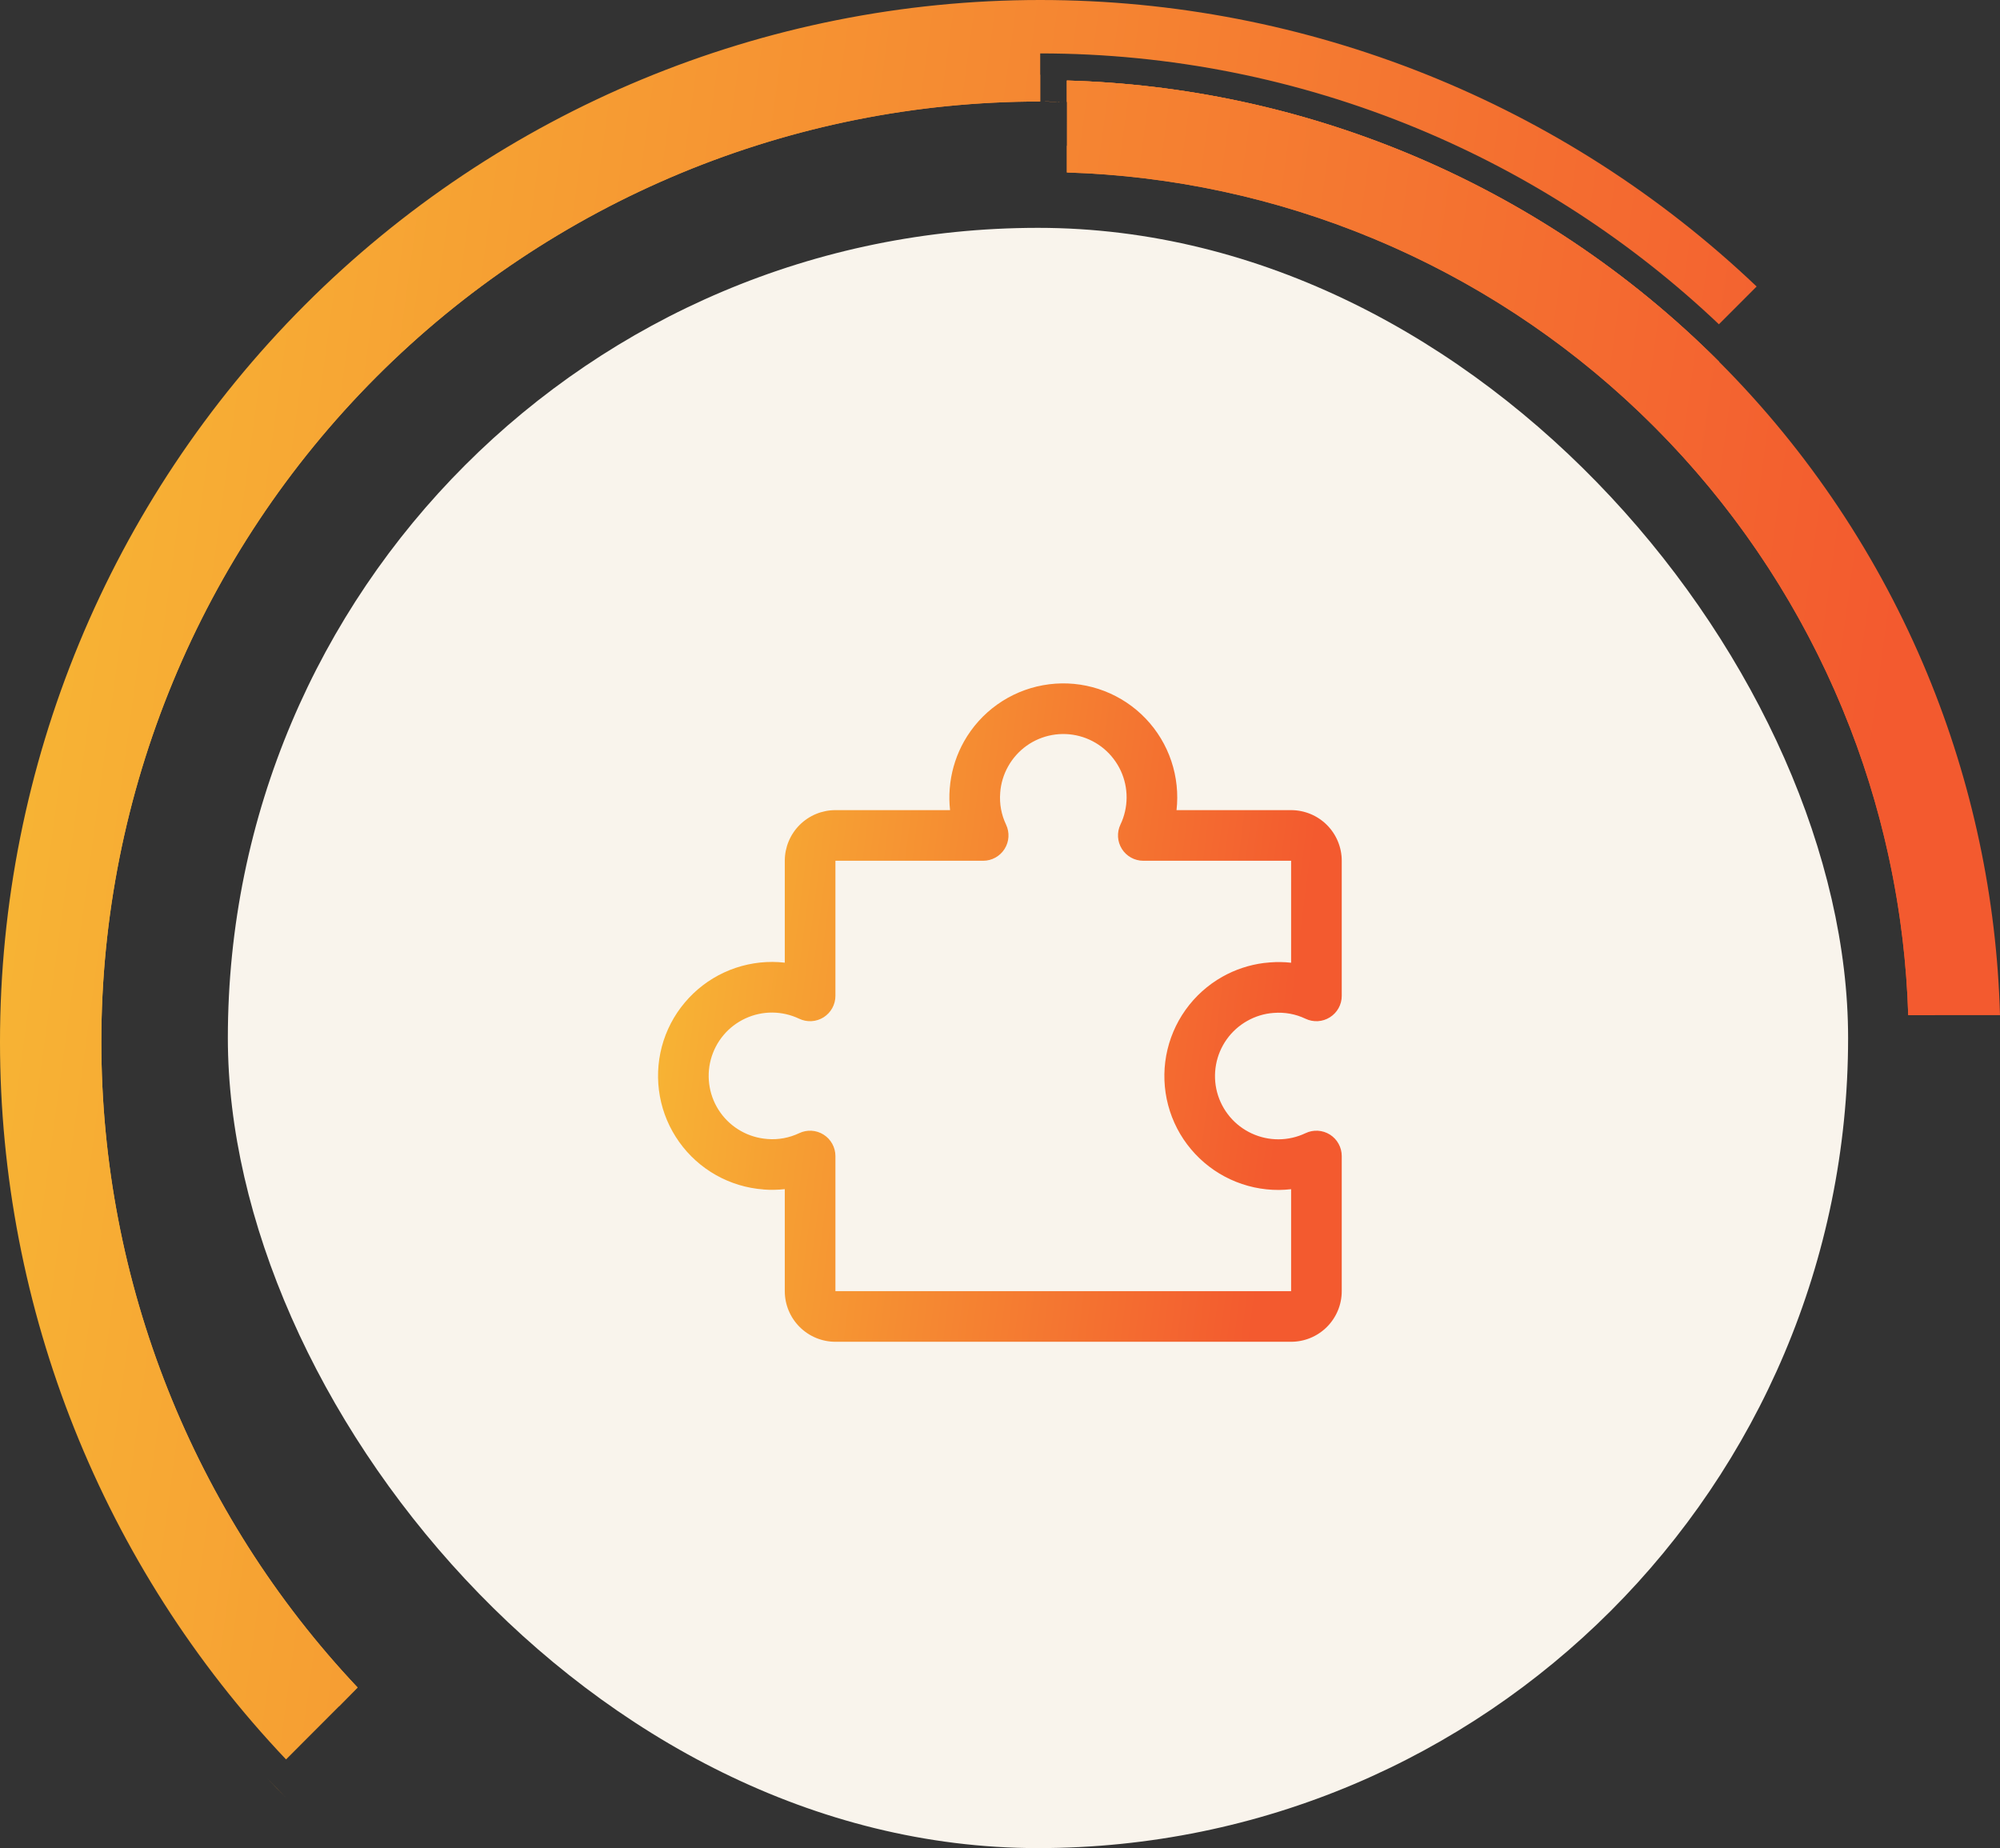 <svg width="79" height="73" viewBox="0 0 79 73" fill="none" xmlns="http://www.w3.org/2000/svg">
<rect x="0" y="0" width="79" height="73" fill="#333333" stroke="none"/>
<rect x="9" y="9" width="64" height="64" rx="32" fill="#F9F4EC"/>
<path fill-rule="evenodd" clip-rule="evenodd" d="M10.559 70.25C10.799 70.502 11.043 70.753 11.29 71L10.559 70.25ZM14.126 66.657C7.634 59.772 4.003 50.65 4.003 41.154C4.003 31.303 7.911 21.855 14.865 14.889C21.82 7.923 31.253 4.01 41.088 4.01L41.088 2.954V2.11C46.207 2.11 51.276 3.12 56.006 5.082C60.41 6.91 64.44 9.529 67.897 12.809L69.387 11.317C61.761 4.061 51.634 0 41.088 0C30.191 1.13213e-06 19.74 4.336 12.034 12.054C4.329 19.771 0 30.239 0 41.154C3.76778e-07 51.716 4.054 61.859 11.299 69.497L13.385 67.407L14.126 66.657ZM55.602 6.057C60.204 7.966 64.385 10.764 67.907 14.292L67.311 14.889C60.605 8.172 51.595 4.293 42.142 4.025V3.181C46.763 3.31 51.325 4.283 55.602 6.057Z" fill="url(#paint0_linear_324_73)"/>
<path fill-rule="evenodd" clip-rule="evenodd" d="M2.95 41.154C2.95 31.023 6.968 21.306 14.12 14.143C21.272 6.979 30.973 2.954 41.088 2.954L41.088 4.01C31.253 4.01 21.82 7.923 14.865 14.889C7.911 21.855 4.003 31.303 4.003 41.154C4.003 50.65 7.634 59.772 14.126 66.657L13.385 67.407C6.694 60.323 2.95 50.932 2.95 41.154ZM41.984 4.021L41.105 4.01C41.399 4.01 41.692 4.014 41.984 4.021ZM66.652 14.245C60.021 7.924 51.289 4.285 42.142 4.025V3.181C46.763 3.31 51.325 4.283 55.602 6.057C60.204 7.966 64.385 10.764 67.907 14.292L67.311 14.889L66.652 14.245Z" fill="url(#paint1_linear_324_73)"/>
<path fill-rule="evenodd" clip-rule="evenodd" d="M67.907 14.292C64.385 10.764 60.204 7.966 55.602 6.057C51.325 4.283 46.763 3.31 42.142 3.181V4.025L42.141 5.757V6.812C46.287 6.939 50.378 7.819 54.215 9.411C58.377 11.138 62.159 13.668 65.344 16.859C68.529 20.049 71.056 23.837 72.78 28.006C74.369 31.849 75.247 35.946 75.375 40.099H76.427H79C78.872 35.47 77.9 30.9 76.129 26.617C74.222 22.008 71.429 17.819 67.907 14.292ZM41.984 4.021L41.105 4.01C41.399 4.01 41.692 4.014 41.984 4.021Z" fill="url(#paint2_linear_324_73)"/>
<path fill-rule="evenodd" clip-rule="evenodd" d="M42.141 6.812V5.757C46.425 5.885 50.654 6.791 54.619 8.436C58.908 10.215 62.806 12.824 66.09 16.113C69.373 19.401 71.978 23.305 73.754 27.602C75.397 31.573 76.299 35.808 76.427 40.099H75.375C75.256 36.228 74.485 32.405 73.094 28.791L72.78 28.006C71.164 24.097 68.843 20.524 65.934 17.464L65.344 16.859C62.358 13.868 58.848 11.457 54.991 9.744L54.215 9.411C50.378 7.819 46.287 6.939 42.141 6.812ZM41.105 4.01C41.399 4.01 41.692 4.014 41.984 4.021L41.105 4.01Z" fill="url(#paint3_linear_324_73)"/>
<path d="M45.16 34C44.817 34 44.498 33.824 44.315 33.534C44.132 33.244 44.11 32.879 44.258 32.569C44.416 32.238 44.499 31.876 44.501 31.508C44.503 31.141 44.424 30.778 44.27 30.444C44.115 30.111 43.889 29.815 43.608 29.578C43.327 29.343 42.997 29.171 42.642 29.077C42.287 28.983 41.915 28.968 41.553 29.034C41.192 29.1 40.85 29.244 40.551 29.457C40.252 29.671 40.003 29.948 39.823 30.269C39.643 30.589 39.535 30.944 39.508 31.31V31.318C39.473 31.748 39.553 32.18 39.738 32.569C39.886 32.879 39.864 33.243 39.681 33.533C39.498 33.823 39.179 34 38.836 34H32.999V39.338C32.999 39.681 32.822 39.999 32.533 40.183C32.242 40.366 31.878 40.388 31.568 40.24C31.236 40.082 30.874 39.999 30.506 39.996C30.139 39.994 29.776 40.074 29.443 40.228C29.109 40.383 28.813 40.608 28.577 40.89C28.341 41.171 28.17 41.501 28.076 41.856C27.981 42.211 27.967 42.583 28.033 42.944C28.098 43.306 28.242 43.649 28.456 43.948C28.669 44.248 28.947 44.496 29.267 44.676C29.587 44.856 29.943 44.963 30.309 44.99H30.316V44.991C30.747 45.026 31.178 44.945 31.568 44.76C31.877 44.612 32.241 44.634 32.531 44.817C32.821 45 32.998 45.319 32.999 45.662V51H50.999V46.973C50.84 46.991 50.679 47.002 50.518 47.003C49.857 47.007 49.202 46.864 48.602 46.586C48.002 46.309 47.471 45.902 47.046 45.396C46.62 44.89 46.311 44.295 46.142 43.655C45.973 43.016 45.947 42.347 46.065 41.697C46.184 41.046 46.444 40.43 46.828 39.891C47.212 39.353 47.709 38.905 48.285 38.581C48.79 38.297 49.344 38.113 49.917 38.039L50.163 38.015C50.442 37.993 50.722 37.997 50.999 38.028V34H45.16ZM52.999 39.338C52.999 39.681 52.822 40 52.531 40.183C52.241 40.366 51.877 40.388 51.568 40.24C51.178 40.054 50.747 39.975 50.316 40.01H50.309C49.942 40.036 49.587 40.145 49.267 40.325C48.947 40.505 48.669 40.753 48.456 41.053C48.243 41.352 48.098 41.694 48.033 42.055C47.967 42.417 47.981 42.788 48.075 43.144C48.17 43.499 48.341 43.828 48.577 44.11C48.813 44.391 49.109 44.617 49.443 44.771C49.776 44.925 50.139 45.005 50.507 45.003C50.874 45.001 51.236 44.918 51.568 44.76C51.877 44.612 52.242 44.634 52.533 44.817C52.822 45 52.998 45.319 52.999 45.662V51C52.999 51.531 52.788 52.039 52.413 52.414C52.038 52.789 51.529 53 50.999 53H32.999C32.468 53 31.96 52.789 31.585 52.414C31.21 52.039 30.999 51.531 30.999 51V46.971C30.72 47.001 30.437 47.008 30.155 46.985V46.983C29.498 46.934 28.859 46.741 28.285 46.418C27.709 46.094 27.212 45.647 26.828 45.108C26.444 44.57 26.183 43.953 26.065 43.303C25.947 42.652 25.973 41.983 26.142 41.344C26.311 40.705 26.62 40.111 27.046 39.605C27.471 39.098 28.002 38.691 28.602 38.413C29.202 38.135 29.857 37.993 30.518 37.996C30.679 37.997 30.84 38.007 30.999 38.025V34C30.999 33.47 31.21 32.961 31.585 32.586C31.96 32.211 32.468 32 32.999 32H37.527C37.497 31.724 37.491 31.444 37.513 31.165L37.538 30.918C37.612 30.346 37.796 29.791 38.079 29.287C38.404 28.711 38.851 28.213 39.389 27.83C39.928 27.446 40.545 27.185 41.195 27.067C41.846 26.948 42.514 26.974 43.154 27.144C43.793 27.313 44.388 27.622 44.895 28.047C45.401 28.472 45.807 29.003 46.085 29.603C46.362 30.203 46.505 30.859 46.501 31.52C46.5 31.681 46.491 31.841 46.473 32H50.999C51.529 32.001 52.038 32.211 52.413 32.586C52.788 32.961 52.999 33.47 52.999 34V39.338Z" fill="url(#paint4_linear_324_73)"/>
<defs>
<linearGradient id="paint0_linear_324_73" x1="-37.12" y1="-43.107" x2="81.952" y2="-26.818" gradientUnits="userSpaceOnUse">
<stop stop-color="#FAEE38"/>
<stop offset="1" stop-color="#F35A2F"/>
</linearGradient>
<linearGradient id="paint1_linear_324_73" x1="-37.12" y1="-43.107" x2="81.952" y2="-26.818" gradientUnits="userSpaceOnUse">
<stop stop-color="#FAEE38"/>
<stop offset="1" stop-color="#F35A2F"/>
</linearGradient>
<linearGradient id="paint2_linear_324_73" x1="-37.12" y1="-43.107" x2="81.952" y2="-26.818" gradientUnits="userSpaceOnUse">
<stop stop-color="#FAEE38"/>
<stop offset="1" stop-color="#F35A2F"/>
</linearGradient>
<linearGradient id="paint3_linear_324_73" x1="-37.12" y1="-43.107" x2="81.952" y2="-26.818" gradientUnits="userSpaceOnUse">
<stop stop-color="#FAEE38"/>
<stop offset="1" stop-color="#F35A2F"/>
</linearGradient>
<linearGradient id="paint4_linear_324_73" x1="13.302" y1="11.204" x2="54.104" y2="16.413" gradientUnits="userSpaceOnUse">
<stop stop-color="#FAEE38"/>
<stop offset="1" stop-color="#F35A2F"/>
</linearGradient>
</defs>
</svg>
